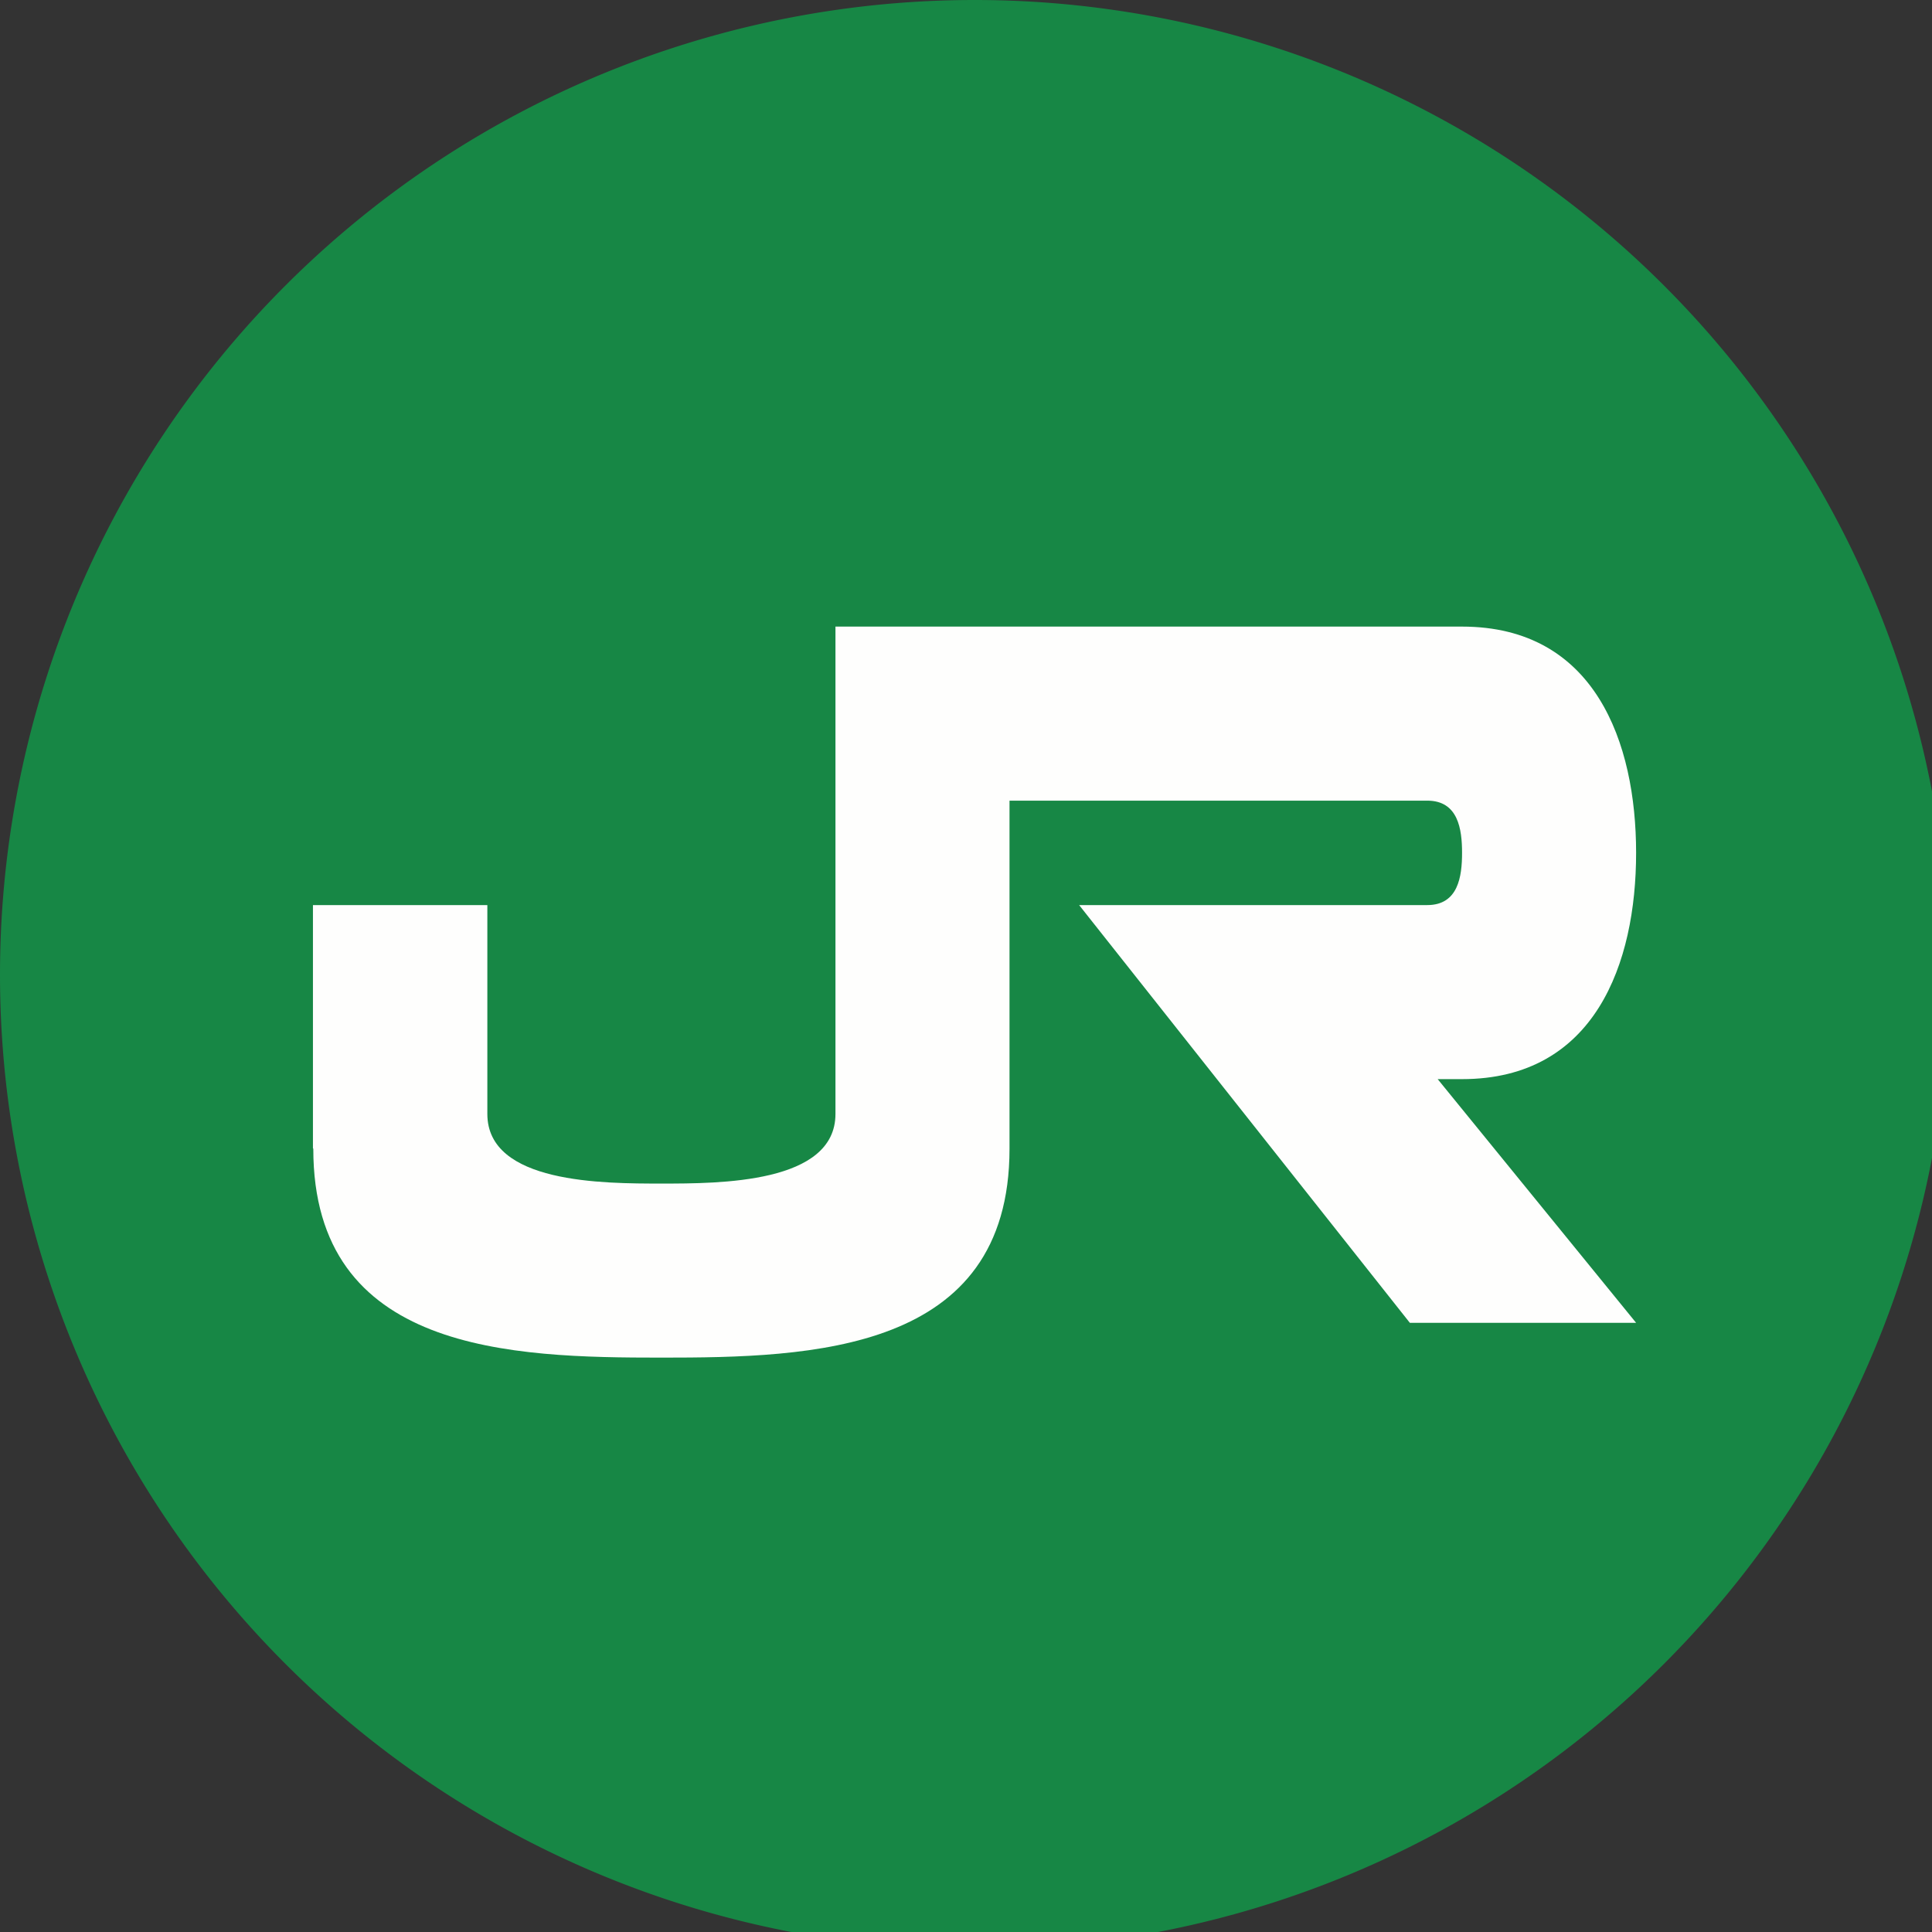 <?xml version="1.0" encoding="UTF-8"?>
<!-- generated by Finnhub -->
<svg viewBox="0 0 55.5 55.5" xmlns="http://www.w3.org/2000/svg">
<rect x="0" y="0" width="55.5" height="55.5" fill="#333333" stroke="none"/>
<path d="M 0,28 A 28,28 0 1,1 56,28 A 28,28 0 0,1 0,28 Z" fill="rgb(23, 135, 69)"/>
<path d="M 8.99,32.985 V 26 H 14 V 32 C 14,34 17.33,34 19,34 S 24,34 24,32 V 18 H 42 C 45.82,18 47,21.33 47,24.5 S 45.82,31 42,31 H 41.3 L 47,38 H 40.5 L 31,26 H 41 C 41.89,26 42,25.18 42,24.5 S 41.89,23 41,23 H 29 V 33 C 29,38.86 23.3,39 19,39 S 9,38.86 9,33 Z" fill="rgb(254, 254, 253)"/>
</svg>
